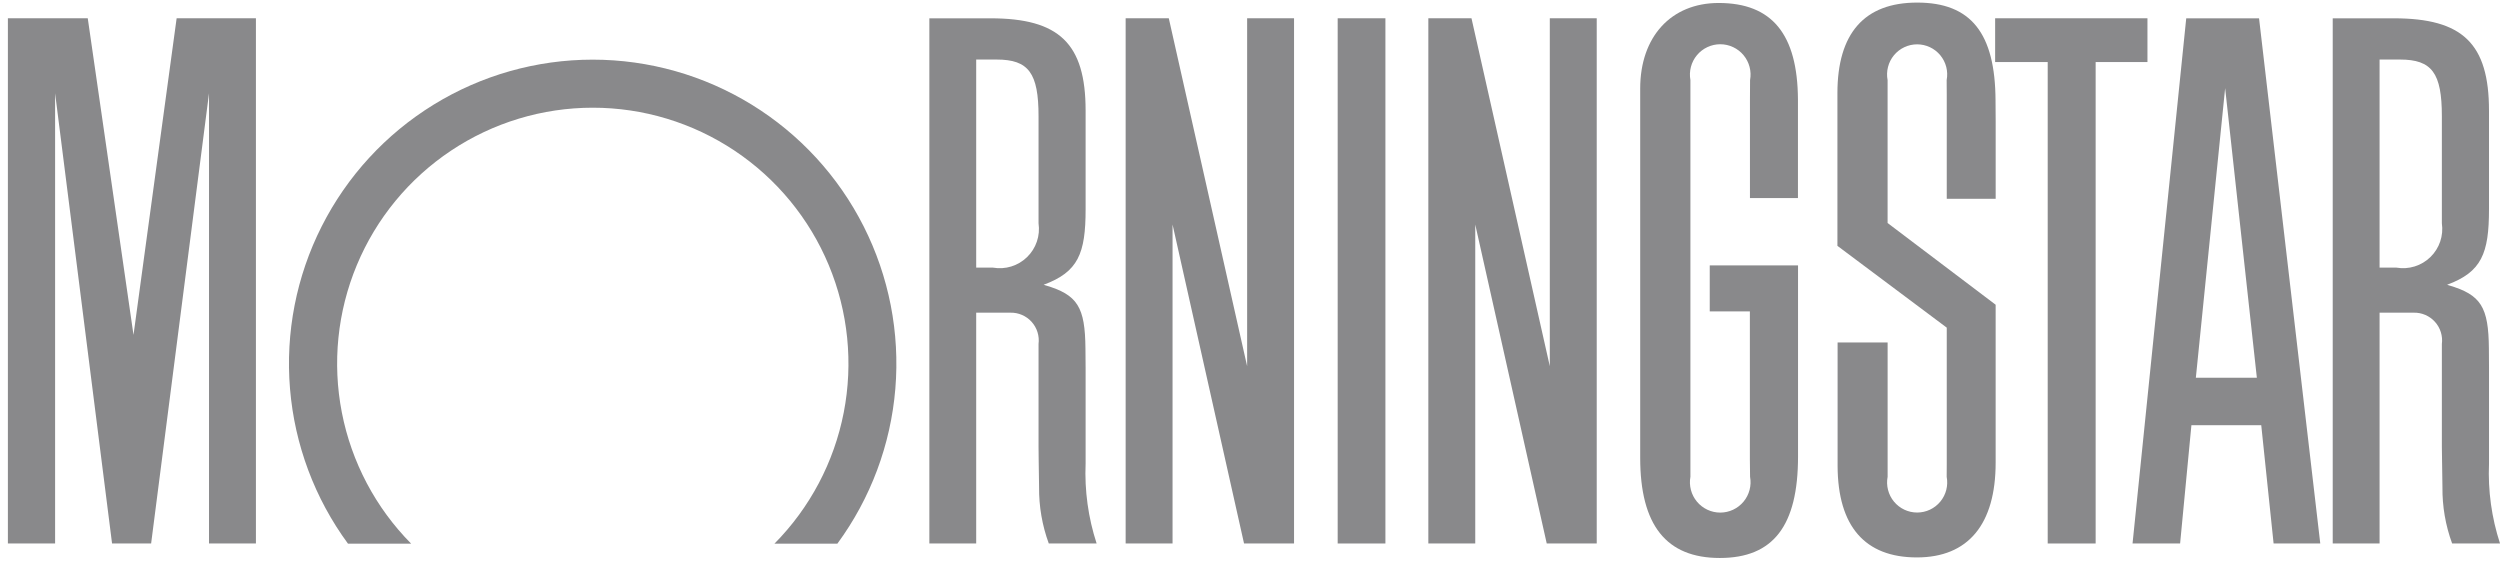 <svg width="271" height="61" viewBox="0 0 271 61" fill="none" xmlns="http://www.w3.org/2000/svg">
<path d="M150.179 1.981H145.004V58.914H150.179V1.981Z" fill="#89898B"/>
<path d="M216.273 1.981H232.784V6.726H227.168V58.914H221.971V6.726H216.273V1.981Z" fill="#89898B"/>
<path d="M140.274 1.981V58.914H134.854L127.105 24.338V58.914H122.02V1.981H126.697L135.189 39.697V1.981H140.274Z" fill="#89898B"/>
<path d="M27.742 1.981V58.914H22.657V10.113L16.382 58.914H12.147L5.973 10.113V58.914H0.855V1.981H9.513L14.472 36.304L19.147 1.981H27.742Z" fill="#89898B"/>
<path d="M90.772 58.931C94.377 54.022 96.552 48.209 97.055 42.138C97.558 36.066 96.369 29.974 93.621 24.538C90.873 19.102 86.672 14.536 81.487 11.345C76.301 8.155 70.333 6.466 64.246 6.466C58.159 6.466 52.191 8.155 47.005 11.345C41.82 14.536 37.619 19.102 34.871 24.538C32.123 29.974 30.934 36.066 31.437 42.138C31.94 48.209 34.115 54.022 37.72 58.931H44.567C40.718 55.041 38.105 50.098 37.058 44.725C36.01 39.352 36.575 33.789 38.68 28.736C40.786 23.683 44.338 19.367 48.89 16.331C53.441 13.296 58.789 11.675 64.259 11.675C69.729 11.675 75.076 13.296 79.628 16.331C84.18 19.367 87.732 23.683 89.837 28.736C91.943 33.789 92.507 39.352 91.46 44.725C90.412 50.098 87.8 55.041 83.951 58.931H90.772Z" fill="#89898B"/>
<path d="M251.517 58.914H246.458L245.119 46.09H237.549L236.324 58.914H231.168L236.988 1.985H244.881L251.517 58.914ZM244.643 40.949L241.205 9.556L238.03 40.949H244.647H244.643Z" fill="#89898B"/>
<path d="M189.707 51.682C189.794 52.157 189.776 52.644 189.653 53.111C189.531 53.577 189.307 54.011 188.999 54.381C188.691 54.752 188.304 55.05 187.868 55.254C187.432 55.459 186.956 55.565 186.474 55.565C185.992 55.565 185.516 55.459 185.08 55.254C184.644 55.05 184.258 54.752 183.949 54.381C183.641 54.011 183.417 53.577 183.295 53.111C183.173 52.644 183.154 52.157 183.241 51.682V8.678C183.154 8.204 183.173 7.717 183.295 7.25C183.417 6.784 183.641 6.35 183.949 5.98C184.258 5.609 184.644 5.311 185.08 5.107C185.516 4.902 185.992 4.796 186.474 4.796C186.956 4.796 187.432 4.902 187.868 5.107C188.304 5.311 188.691 5.609 188.999 5.98C189.307 6.35 189.531 6.784 189.653 7.25C189.776 7.717 189.794 8.204 189.707 8.678L189.695 10.734V21.468H194.898V13.196V10.803C194.861 3.707 192.088 0.323 186.304 0.323C181.148 0.323 177.797 3.978 177.797 9.599V11.689V47.326V49.633C177.797 56.929 180.624 60.485 186.427 60.485C192.23 60.485 194.907 56.993 194.907 49.483V28.77H185.336V33.756H189.686V49.795L189.707 51.682Z" fill="#89898B"/>
<path d="M211.028 50.319V35.517L199.176 26.65V10.106C199.176 3.604 202.1 0.28 207.823 0.28C213.639 0.28 216.283 3.578 216.316 10.889L216.331 13.157V21.552H211.028V10.293L211.018 8.681C211.108 8.209 211.093 7.723 210.974 7.258C210.854 6.793 210.634 6.359 210.328 5.989C210.022 5.619 209.639 5.321 209.205 5.117C208.77 4.912 208.296 4.806 207.817 4.806C207.337 4.806 206.863 4.912 206.429 5.117C205.994 5.321 205.611 5.619 205.305 5.989C204.999 6.359 204.779 6.793 204.66 7.258C204.54 7.723 204.525 8.209 204.615 8.681V24.175L216.328 33.032V50.149C216.328 56.841 213.351 60.425 207.789 60.425C202.153 60.425 199.223 57.047 199.195 50.519V48.268V37.126H204.618V51.685C204.527 52.156 204.543 52.642 204.662 53.107C204.781 53.573 205.001 54.006 205.307 54.376C205.613 54.746 205.997 55.044 206.431 55.249C206.865 55.453 207.339 55.559 207.819 55.559C208.299 55.559 208.773 55.453 209.207 55.249C209.641 55.044 210.025 54.746 210.33 54.376C210.636 54.006 210.856 53.573 210.976 53.107C211.095 52.642 211.11 52.156 211.02 51.685L211.028 50.319Z" fill="#89898B"/>
<path d="M118.874 58.914H113.688C112.97 56.954 112.614 54.881 112.636 52.794L112.593 49.883L112.578 48.403V37.289C112.633 36.858 112.595 36.421 112.466 36.007C112.337 35.592 112.119 35.211 111.829 34.888C111.539 34.565 111.182 34.31 110.783 34.138C110.385 33.966 109.954 33.883 109.52 33.894H105.819V58.914H100.742V1.985H107.368C114.81 1.985 117.68 4.709 117.68 11.992V22.685C117.68 27.476 116.881 29.484 113.134 30.866C113.188 30.881 113.239 30.905 113.291 30.92C116.829 31.952 117.622 33.285 117.663 37.788L117.68 39.856V50.246C117.558 53.184 117.963 56.119 118.874 58.914ZM105.819 6.464V29.011H107.636C108.299 29.127 108.98 29.084 109.623 28.886C110.265 28.688 110.852 28.34 111.334 27.87C111.817 27.401 112.181 26.824 112.397 26.186C112.613 25.549 112.675 24.869 112.578 24.203V12.592C112.578 7.917 111.503 6.455 108.04 6.455H105.819V6.464Z" fill="#89898B"/>
<path d="M271.002 58.914H265.811C265.093 56.954 264.737 54.881 264.761 52.794L264.718 49.883L264.698 48.406V37.289C264.754 36.859 264.716 36.421 264.587 36.007C264.458 35.593 264.241 35.211 263.95 34.889C263.66 34.566 263.304 34.31 262.906 34.139C262.507 33.967 262.077 33.883 261.643 33.894H257.946V58.914H252.867V1.985H259.495C266.937 1.985 269.807 4.709 269.807 11.992V22.685C269.807 27.476 269.006 29.484 265.268 30.866C265.317 30.881 265.369 30.905 265.424 30.92C268.961 31.952 269.756 33.285 269.796 37.788L269.809 39.856V50.246C269.685 53.183 270.089 56.119 271.002 58.914ZM257.946 6.464V29.011H259.77C260.432 29.125 261.111 29.08 261.752 28.881C262.393 28.682 262.978 28.333 263.459 27.864C263.94 27.395 264.303 26.819 264.518 26.183C264.733 25.546 264.795 24.868 264.698 24.203V12.592C264.698 7.917 263.624 6.455 260.161 6.455H257.946V6.464Z" fill="#89898B"/>
<path d="M173.085 1.981V58.914H167.666L159.917 24.338V58.914H154.832V1.981H159.509L167.999 39.697V1.981H173.085Z" fill="#89898B"/>
</svg>
